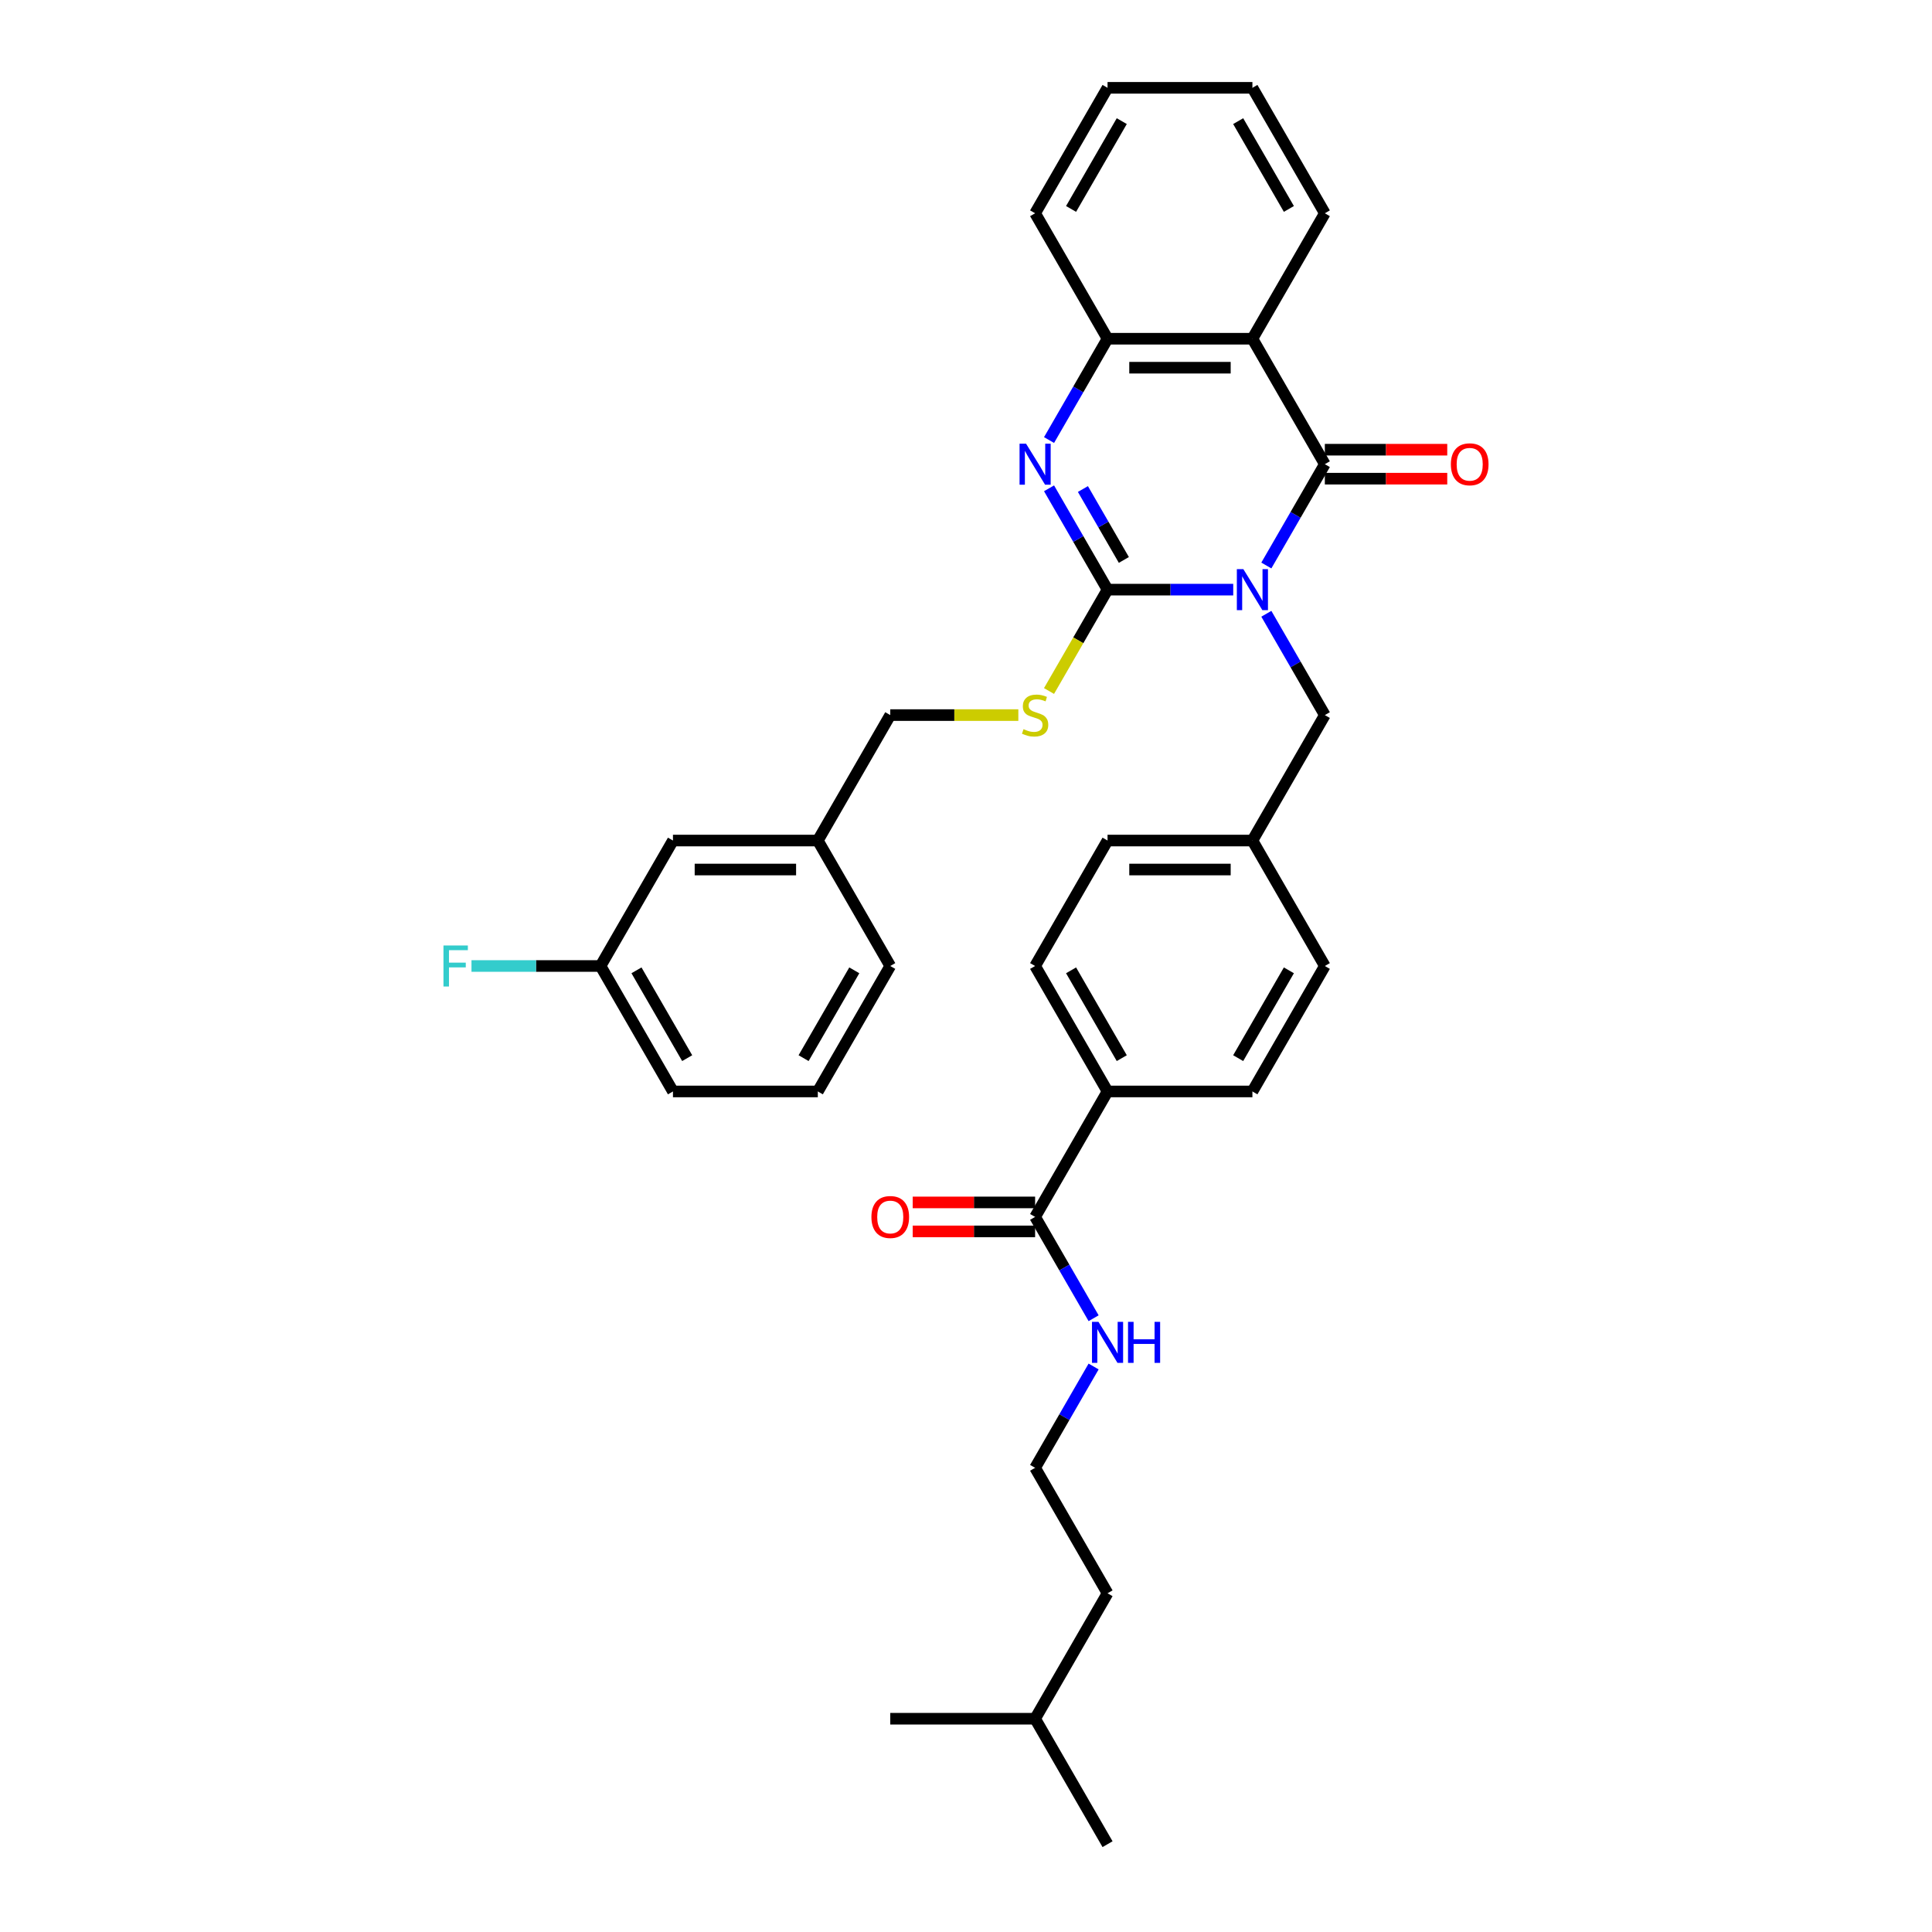 <?xml version='1.0' encoding='iso-8859-1'?>
<svg version='1.1' baseProfile='full'
              xmlns='http://www.w3.org/2000/svg'
                      xmlns:rdkit='http://www.rdkit.org/xml'
                      xmlns:xlink='http://www.w3.org/1999/xlink'
                  xml:space='preserve'
width='1000px' height='1000px' viewBox='0 0 1000 1000'>
<!-- END OF HEADER -->
<rect style='opacity:1.0;fill:#FFFFFF;stroke:none' width='1000' height='1000' x='0' y='0'> </rect>
<path class='bond-0' d='M 638.317,305.195 L 605.79,305.195' style='fill:none;fill-rule:evenodd;stroke:#0000FF;stroke-width:6px;stroke-linecap:butt;stroke-linejoin:miter;stroke-opacity:1' />
<path class='bond-0' d='M 605.79,305.195 L 573.263,305.195' style='fill:none;fill-rule:evenodd;stroke:#000000;stroke-width:6px;stroke-linecap:butt;stroke-linejoin:miter;stroke-opacity:1' />
<path class='bond-1' d='M 655.456,292.703 L 670.595,266.481' style='fill:none;fill-rule:evenodd;stroke:#0000FF;stroke-width:6px;stroke-linecap:butt;stroke-linejoin:miter;stroke-opacity:1' />
<path class='bond-1' d='M 670.595,266.481 L 685.734,240.26' style='fill:none;fill-rule:evenodd;stroke:#000000;stroke-width:6px;stroke-linecap:butt;stroke-linejoin:miter;stroke-opacity:1' />
<path class='bond-6' d='M 655.456,317.687 L 670.595,343.908' style='fill:none;fill-rule:evenodd;stroke:#0000FF;stroke-width:6px;stroke-linecap:butt;stroke-linejoin:miter;stroke-opacity:1' />
<path class='bond-6' d='M 670.595,343.908 L 685.734,370.13' style='fill:none;fill-rule:evenodd;stroke:#000000;stroke-width:6px;stroke-linecap:butt;stroke-linejoin:miter;stroke-opacity:1' />
<path class='bond-2' d='M 573.263,305.195 L 558.124,278.973' style='fill:none;fill-rule:evenodd;stroke:#000000;stroke-width:6px;stroke-linecap:butt;stroke-linejoin:miter;stroke-opacity:1' />
<path class='bond-2' d='M 558.124,278.973 L 542.985,252.752' style='fill:none;fill-rule:evenodd;stroke:#0000FF;stroke-width:6px;stroke-linecap:butt;stroke-linejoin:miter;stroke-opacity:1' />
<path class='bond-2' d='M 581.709,289.83 L 571.111,271.475' style='fill:none;fill-rule:evenodd;stroke:#000000;stroke-width:6px;stroke-linecap:butt;stroke-linejoin:miter;stroke-opacity:1' />
<path class='bond-2' d='M 571.111,271.475 L 560.514,253.12' style='fill:none;fill-rule:evenodd;stroke:#0000FF;stroke-width:6px;stroke-linecap:butt;stroke-linejoin:miter;stroke-opacity:1' />
<path class='bond-5' d='M 573.263,305.195 L 558.116,331.431' style='fill:none;fill-rule:evenodd;stroke:#000000;stroke-width:6px;stroke-linecap:butt;stroke-linejoin:miter;stroke-opacity:1' />
<path class='bond-5' d='M 558.116,331.431 L 542.968,357.668' style='fill:none;fill-rule:evenodd;stroke:#CCCC00;stroke-width:6px;stroke-linecap:butt;stroke-linejoin:miter;stroke-opacity:1' />
<path class='bond-3' d='M 685.734,240.26 L 648.244,175.325' style='fill:none;fill-rule:evenodd;stroke:#000000;stroke-width:6px;stroke-linecap:butt;stroke-linejoin:miter;stroke-opacity:1' />
<path class='bond-8' d='M 685.734,247.758 L 717.414,247.758' style='fill:none;fill-rule:evenodd;stroke:#000000;stroke-width:6px;stroke-linecap:butt;stroke-linejoin:miter;stroke-opacity:1' />
<path class='bond-8' d='M 717.414,247.758 L 749.093,247.758' style='fill:none;fill-rule:evenodd;stroke:#FF0000;stroke-width:6px;stroke-linecap:butt;stroke-linejoin:miter;stroke-opacity:1' />
<path class='bond-8' d='M 685.734,232.762 L 717.414,232.762' style='fill:none;fill-rule:evenodd;stroke:#000000;stroke-width:6px;stroke-linecap:butt;stroke-linejoin:miter;stroke-opacity:1' />
<path class='bond-8' d='M 717.414,232.762 L 749.093,232.762' style='fill:none;fill-rule:evenodd;stroke:#FF0000;stroke-width:6px;stroke-linecap:butt;stroke-linejoin:miter;stroke-opacity:1' />
<path class='bond-34' d='M 542.985,227.768 L 558.124,201.546' style='fill:none;fill-rule:evenodd;stroke:#0000FF;stroke-width:6px;stroke-linecap:butt;stroke-linejoin:miter;stroke-opacity:1' />
<path class='bond-34' d='M 558.124,201.546 L 573.263,175.325' style='fill:none;fill-rule:evenodd;stroke:#000000;stroke-width:6px;stroke-linecap:butt;stroke-linejoin:miter;stroke-opacity:1' />
<path class='bond-4' d='M 648.244,175.325 L 573.263,175.325' style='fill:none;fill-rule:evenodd;stroke:#000000;stroke-width:6px;stroke-linecap:butt;stroke-linejoin:miter;stroke-opacity:1' />
<path class='bond-4' d='M 636.997,190.321 L 584.511,190.321' style='fill:none;fill-rule:evenodd;stroke:#000000;stroke-width:6px;stroke-linecap:butt;stroke-linejoin:miter;stroke-opacity:1' />
<path class='bond-16' d='M 648.244,175.325 L 685.734,110.39' style='fill:none;fill-rule:evenodd;stroke:#000000;stroke-width:6px;stroke-linecap:butt;stroke-linejoin:miter;stroke-opacity:1' />
<path class='bond-24' d='M 573.263,175.325 L 535.773,110.39' style='fill:none;fill-rule:evenodd;stroke:#000000;stroke-width:6px;stroke-linecap:butt;stroke-linejoin:miter;stroke-opacity:1' />
<path class='bond-15' d='M 527.09,370.13 L 493.942,370.13' style='fill:none;fill-rule:evenodd;stroke:#CCCC00;stroke-width:6px;stroke-linecap:butt;stroke-linejoin:miter;stroke-opacity:1' />
<path class='bond-15' d='M 493.942,370.13 L 460.793,370.13' style='fill:none;fill-rule:evenodd;stroke:#000000;stroke-width:6px;stroke-linecap:butt;stroke-linejoin:miter;stroke-opacity:1' />
<path class='bond-14' d='M 685.734,370.13 L 648.244,435.065' style='fill:none;fill-rule:evenodd;stroke:#000000;stroke-width:6px;stroke-linecap:butt;stroke-linejoin:miter;stroke-opacity:1' />
<path class='bond-7' d='M 535.773,629.87 L 573.263,564.935' style='fill:none;fill-rule:evenodd;stroke:#000000;stroke-width:6px;stroke-linecap:butt;stroke-linejoin:miter;stroke-opacity:1' />
<path class='bond-10' d='M 535.773,622.372 L 504.094,622.372' style='fill:none;fill-rule:evenodd;stroke:#000000;stroke-width:6px;stroke-linecap:butt;stroke-linejoin:miter;stroke-opacity:1' />
<path class='bond-10' d='M 504.094,622.372 L 472.415,622.372' style='fill:none;fill-rule:evenodd;stroke:#FF0000;stroke-width:6px;stroke-linecap:butt;stroke-linejoin:miter;stroke-opacity:1' />
<path class='bond-10' d='M 535.773,637.368 L 504.094,637.368' style='fill:none;fill-rule:evenodd;stroke:#000000;stroke-width:6px;stroke-linecap:butt;stroke-linejoin:miter;stroke-opacity:1' />
<path class='bond-10' d='M 504.094,637.368 L 472.415,637.368' style='fill:none;fill-rule:evenodd;stroke:#FF0000;stroke-width:6px;stroke-linecap:butt;stroke-linejoin:miter;stroke-opacity:1' />
<path class='bond-11' d='M 535.773,629.87 L 550.912,656.092' style='fill:none;fill-rule:evenodd;stroke:#000000;stroke-width:6px;stroke-linecap:butt;stroke-linejoin:miter;stroke-opacity:1' />
<path class='bond-11' d='M 550.912,656.092 L 566.051,682.313' style='fill:none;fill-rule:evenodd;stroke:#0000FF;stroke-width:6px;stroke-linecap:butt;stroke-linejoin:miter;stroke-opacity:1' />
<path class='bond-9' d='M 573.263,564.935 L 535.773,500' style='fill:none;fill-rule:evenodd;stroke:#000000;stroke-width:6px;stroke-linecap:butt;stroke-linejoin:miter;stroke-opacity:1' />
<path class='bond-9' d='M 580.627,547.697 L 554.384,502.242' style='fill:none;fill-rule:evenodd;stroke:#000000;stroke-width:6px;stroke-linecap:butt;stroke-linejoin:miter;stroke-opacity:1' />
<path class='bond-35' d='M 573.263,564.935 L 648.244,564.935' style='fill:none;fill-rule:evenodd;stroke:#000000;stroke-width:6px;stroke-linecap:butt;stroke-linejoin:miter;stroke-opacity:1' />
<path class='bond-23' d='M 566.051,707.297 L 550.912,733.519' style='fill:none;fill-rule:evenodd;stroke:#0000FF;stroke-width:6px;stroke-linecap:butt;stroke-linejoin:miter;stroke-opacity:1' />
<path class='bond-23' d='M 550.912,733.519 L 535.773,759.74' style='fill:none;fill-rule:evenodd;stroke:#000000;stroke-width:6px;stroke-linecap:butt;stroke-linejoin:miter;stroke-opacity:1' />
<path class='bond-12' d='M 535.773,500 L 573.263,435.065' style='fill:none;fill-rule:evenodd;stroke:#000000;stroke-width:6px;stroke-linecap:butt;stroke-linejoin:miter;stroke-opacity:1' />
<path class='bond-13' d='M 648.244,564.935 L 685.734,500' style='fill:none;fill-rule:evenodd;stroke:#000000;stroke-width:6px;stroke-linecap:butt;stroke-linejoin:miter;stroke-opacity:1' />
<path class='bond-13' d='M 640.881,547.697 L 667.124,502.242' style='fill:none;fill-rule:evenodd;stroke:#000000;stroke-width:6px;stroke-linecap:butt;stroke-linejoin:miter;stroke-opacity:1' />
<path class='bond-20' d='M 648.244,435.065 L 685.734,500' style='fill:none;fill-rule:evenodd;stroke:#000000;stroke-width:6px;stroke-linecap:butt;stroke-linejoin:miter;stroke-opacity:1' />
<path class='bond-21' d='M 648.244,435.065 L 573.263,435.065' style='fill:none;fill-rule:evenodd;stroke:#000000;stroke-width:6px;stroke-linecap:butt;stroke-linejoin:miter;stroke-opacity:1' />
<path class='bond-21' d='M 636.997,450.061 L 584.511,450.061' style='fill:none;fill-rule:evenodd;stroke:#000000;stroke-width:6px;stroke-linecap:butt;stroke-linejoin:miter;stroke-opacity:1' />
<path class='bond-19' d='M 460.793,370.13 L 423.302,435.065' style='fill:none;fill-rule:evenodd;stroke:#000000;stroke-width:6px;stroke-linecap:butt;stroke-linejoin:miter;stroke-opacity:1' />
<path class='bond-30' d='M 685.734,110.39 L 648.244,45.455' style='fill:none;fill-rule:evenodd;stroke:#000000;stroke-width:6px;stroke-linecap:butt;stroke-linejoin:miter;stroke-opacity:1' />
<path class='bond-30' d='M 667.124,108.147 L 640.881,62.693' style='fill:none;fill-rule:evenodd;stroke:#000000;stroke-width:6px;stroke-linecap:butt;stroke-linejoin:miter;stroke-opacity:1' />
<path class='bond-17' d='M 348.322,435.065 L 423.302,435.065' style='fill:none;fill-rule:evenodd;stroke:#000000;stroke-width:6px;stroke-linecap:butt;stroke-linejoin:miter;stroke-opacity:1' />
<path class='bond-17' d='M 359.569,450.061 L 412.055,450.061' style='fill:none;fill-rule:evenodd;stroke:#000000;stroke-width:6px;stroke-linecap:butt;stroke-linejoin:miter;stroke-opacity:1' />
<path class='bond-18' d='M 348.322,435.065 L 310.832,500' style='fill:none;fill-rule:evenodd;stroke:#000000;stroke-width:6px;stroke-linecap:butt;stroke-linejoin:miter;stroke-opacity:1' />
<path class='bond-22' d='M 310.832,500 L 277.435,500' style='fill:none;fill-rule:evenodd;stroke:#000000;stroke-width:6px;stroke-linecap:butt;stroke-linejoin:miter;stroke-opacity:1' />
<path class='bond-22' d='M 277.435,500 L 244.039,500' style='fill:none;fill-rule:evenodd;stroke:#33CCCC;stroke-width:6px;stroke-linecap:butt;stroke-linejoin:miter;stroke-opacity:1' />
<path class='bond-37' d='M 310.832,500 L 348.322,564.935' style='fill:none;fill-rule:evenodd;stroke:#000000;stroke-width:6px;stroke-linecap:butt;stroke-linejoin:miter;stroke-opacity:1' />
<path class='bond-37' d='M 329.442,502.242 L 355.685,547.697' style='fill:none;fill-rule:evenodd;stroke:#000000;stroke-width:6px;stroke-linecap:butt;stroke-linejoin:miter;stroke-opacity:1' />
<path class='bond-27' d='M 423.302,435.065 L 460.793,500' style='fill:none;fill-rule:evenodd;stroke:#000000;stroke-width:6px;stroke-linecap:butt;stroke-linejoin:miter;stroke-opacity:1' />
<path class='bond-28' d='M 535.773,759.74 L 573.263,824.675' style='fill:none;fill-rule:evenodd;stroke:#000000;stroke-width:6px;stroke-linecap:butt;stroke-linejoin:miter;stroke-opacity:1' />
<path class='bond-36' d='M 535.773,110.39 L 573.263,45.455' style='fill:none;fill-rule:evenodd;stroke:#000000;stroke-width:6px;stroke-linecap:butt;stroke-linejoin:miter;stroke-opacity:1' />
<path class='bond-36' d='M 554.384,108.147 L 580.627,62.693' style='fill:none;fill-rule:evenodd;stroke:#000000;stroke-width:6px;stroke-linecap:butt;stroke-linejoin:miter;stroke-opacity:1' />
<path class='bond-25' d='M 423.302,564.935 L 460.793,500' style='fill:none;fill-rule:evenodd;stroke:#000000;stroke-width:6px;stroke-linecap:butt;stroke-linejoin:miter;stroke-opacity:1' />
<path class='bond-25' d='M 415.939,547.697 L 442.182,502.242' style='fill:none;fill-rule:evenodd;stroke:#000000;stroke-width:6px;stroke-linecap:butt;stroke-linejoin:miter;stroke-opacity:1' />
<path class='bond-26' d='M 423.302,564.935 L 348.322,564.935' style='fill:none;fill-rule:evenodd;stroke:#000000;stroke-width:6px;stroke-linecap:butt;stroke-linejoin:miter;stroke-opacity:1' />
<path class='bond-29' d='M 573.263,824.675 L 535.773,889.61' style='fill:none;fill-rule:evenodd;stroke:#000000;stroke-width:6px;stroke-linecap:butt;stroke-linejoin:miter;stroke-opacity:1' />
<path class='bond-31' d='M 535.773,889.61 L 573.263,954.545' style='fill:none;fill-rule:evenodd;stroke:#000000;stroke-width:6px;stroke-linecap:butt;stroke-linejoin:miter;stroke-opacity:1' />
<path class='bond-32' d='M 535.773,889.61 L 460.793,889.61' style='fill:none;fill-rule:evenodd;stroke:#000000;stroke-width:6px;stroke-linecap:butt;stroke-linejoin:miter;stroke-opacity:1' />
<path class='bond-33' d='M 648.244,45.455 L 573.263,45.455' style='fill:none;fill-rule:evenodd;stroke:#000000;stroke-width:6px;stroke-linecap:butt;stroke-linejoin:miter;stroke-opacity:1' />
<path  class='atom-0' d='M 643.55 294.578
L 650.508 305.825
Q 651.198 306.934, 652.308 308.944
Q 653.418 310.953, 653.478 311.073
L 653.478 294.578
L 656.297 294.578
L 656.297 315.812
L 653.388 315.812
L 645.92 303.515
Q 645.05 302.076, 644.12 300.426
Q 643.22 298.776, 642.95 298.267
L 642.95 315.812
L 640.191 315.812
L 640.191 294.578
L 643.55 294.578
' fill='#0000FF'/>
<path  class='atom-3' d='M 531.079 229.642
L 538.038 240.89
Q 538.727 241.999, 539.837 244.009
Q 540.947 246.018, 541.007 246.138
L 541.007 229.642
L 543.826 229.642
L 543.826 250.877
L 540.917 250.877
L 533.449 238.58
Q 532.579 237.141, 531.649 235.491
Q 530.75 233.841, 530.48 233.332
L 530.48 250.877
L 527.72 250.877
L 527.72 229.642
L 531.079 229.642
' fill='#0000FF'/>
<path  class='atom-6' d='M 529.775 377.418
Q 530.015 377.508, 531.004 377.928
Q 531.994 378.348, 533.074 378.618
Q 534.184 378.858, 535.263 378.858
Q 537.273 378.858, 538.443 377.898
Q 539.612 376.908, 539.612 375.199
Q 539.612 374.029, 539.012 373.309
Q 538.443 372.589, 537.543 372.199
Q 536.643 371.809, 535.143 371.36
Q 533.254 370.79, 532.114 370.25
Q 531.004 369.71, 530.195 368.57
Q 529.415 367.431, 529.415 365.511
Q 529.415 362.842, 531.214 361.192
Q 533.044 359.543, 536.643 359.543
Q 539.102 359.543, 541.892 360.712
L 541.202 363.022
Q 538.652 361.972, 536.733 361.972
Q 534.664 361.972, 533.524 362.842
Q 532.384 363.682, 532.414 365.151
Q 532.414 366.291, 532.984 366.981
Q 533.584 367.671, 534.424 368.06
Q 535.293 368.45, 536.733 368.9
Q 538.652 369.5, 539.792 370.1
Q 540.932 370.7, 541.742 371.929
Q 542.581 373.129, 542.581 375.199
Q 542.581 378.138, 540.602 379.727
Q 538.652 381.287, 535.383 381.287
Q 533.494 381.287, 532.054 380.867
Q 530.645 380.477, 528.965 379.787
L 529.775 377.418
' fill='#CCCC00'/>
<path  class='atom-9' d='M 750.967 240.32
Q 750.967 235.221, 753.487 232.372
Q 756.006 229.523, 760.715 229.523
Q 765.424 229.523, 767.943 232.372
Q 770.462 235.221, 770.462 240.32
Q 770.462 245.478, 767.913 248.418
Q 765.364 251.327, 760.715 251.327
Q 756.036 251.327, 753.487 248.418
Q 750.967 245.508, 750.967 240.32
M 760.715 248.927
Q 763.954 248.927, 765.694 246.768
Q 767.463 244.579, 767.463 240.32
Q 767.463 236.151, 765.694 234.051
Q 763.954 231.922, 760.715 231.922
Q 757.476 231.922, 755.706 234.021
Q 753.967 236.121, 753.967 240.32
Q 753.967 244.609, 755.706 246.768
Q 757.476 248.927, 760.715 248.927
' fill='#FF0000'/>
<path  class='atom-11' d='M 451.045 629.93
Q 451.045 624.831, 453.565 621.982
Q 456.084 619.133, 460.793 619.133
Q 465.501 619.133, 468.021 621.982
Q 470.54 624.831, 470.54 629.93
Q 470.54 635.089, 467.991 638.028
Q 465.441 640.937, 460.793 640.937
Q 456.114 640.937, 453.565 638.028
Q 451.045 635.119, 451.045 629.93
M 460.793 638.538
Q 464.032 638.538, 465.771 636.378
Q 467.541 634.189, 467.541 629.93
Q 467.541 625.761, 465.771 623.662
Q 464.032 621.532, 460.793 621.532
Q 457.554 621.532, 455.784 623.632
Q 454.044 625.731, 454.044 629.93
Q 454.044 634.219, 455.784 636.378
Q 457.554 638.538, 460.793 638.538
' fill='#FF0000'/>
<path  class='atom-12' d='M 568.57 684.188
L 575.528 695.435
Q 576.218 696.545, 577.327 698.554
Q 578.437 700.564, 578.497 700.684
L 578.497 684.188
L 581.316 684.188
L 581.316 705.422
L 578.407 705.422
L 570.939 693.126
Q 570.069 691.686, 569.14 690.036
Q 568.24 688.387, 567.97 687.877
L 567.97 705.422
L 565.211 705.422
L 565.211 684.188
L 568.57 684.188
' fill='#0000FF'/>
<path  class='atom-12' d='M 583.866 684.188
L 586.745 684.188
L 586.745 693.216
L 597.602 693.216
L 597.602 684.188
L 600.481 684.188
L 600.481 705.422
L 597.602 705.422
L 597.602 695.615
L 586.745 695.615
L 586.745 705.422
L 583.866 705.422
L 583.866 684.188
' fill='#0000FF'/>
<path  class='atom-23' d='M 229.538 489.383
L 242.164 489.383
L 242.164 491.812
L 232.387 491.812
L 232.387 498.26
L 241.085 498.26
L 241.085 500.72
L 232.387 500.72
L 232.387 510.617
L 229.538 510.617
L 229.538 489.383
' fill='#33CCCC'/>
</svg>
